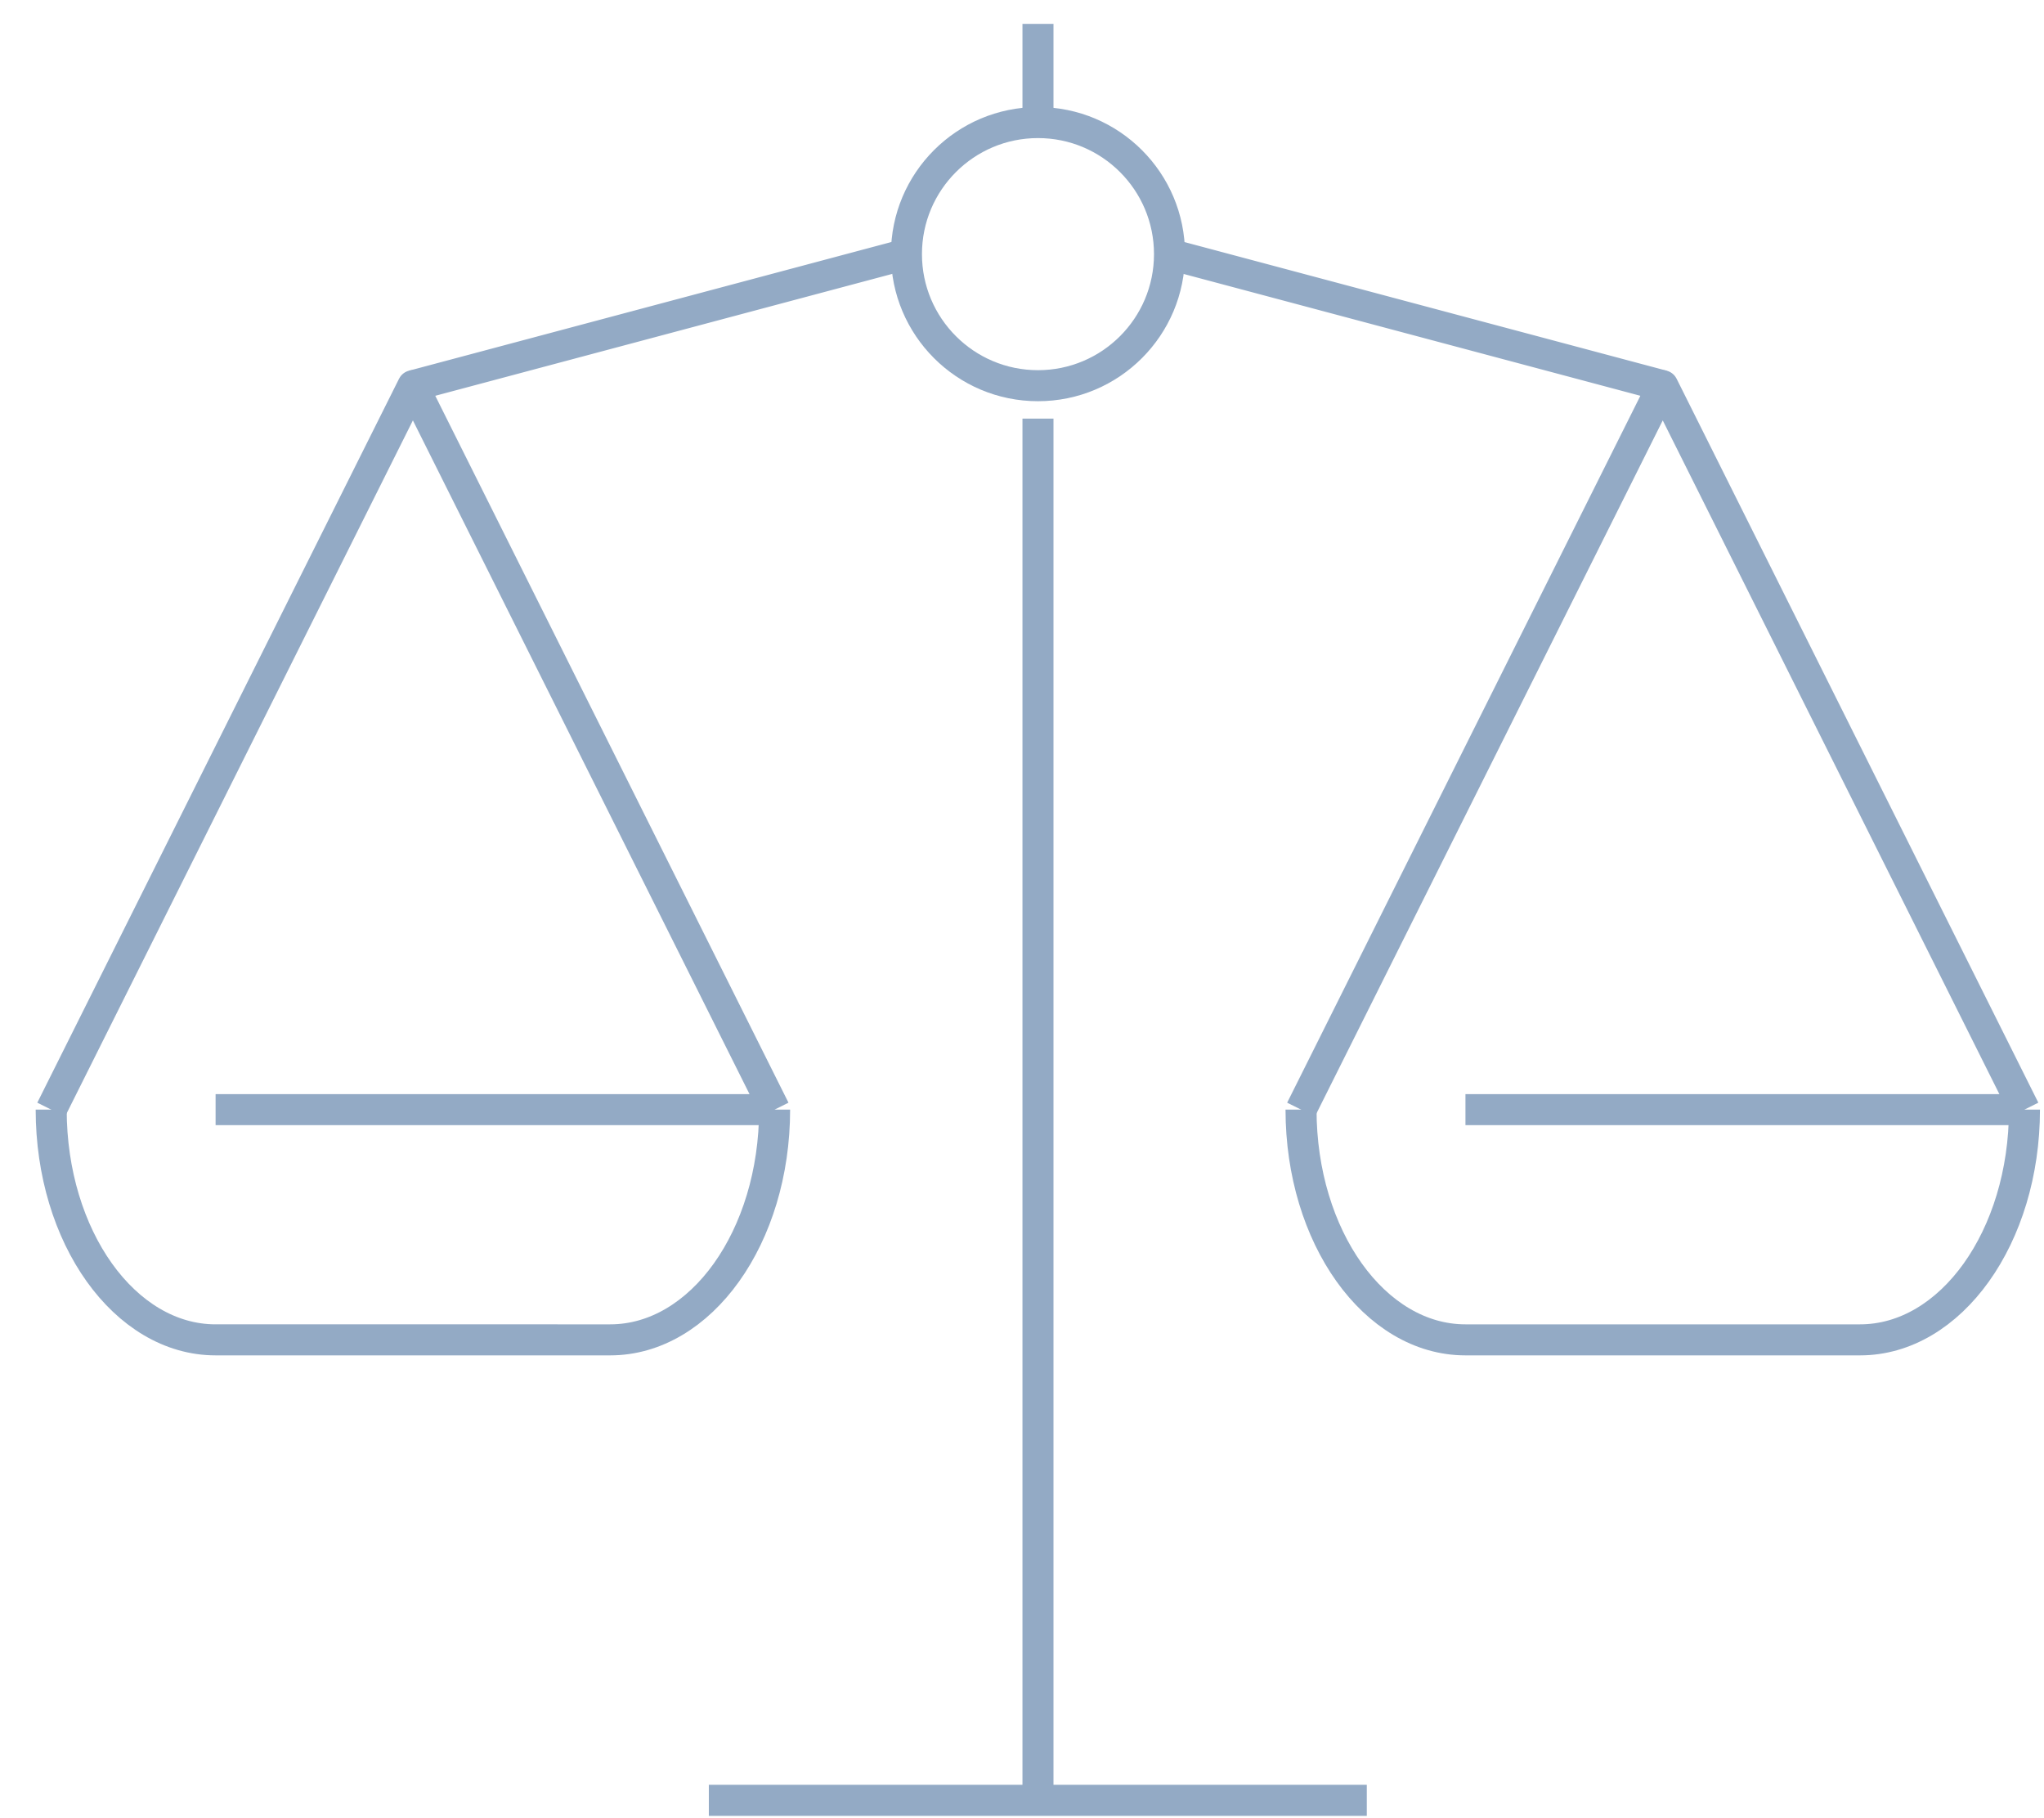 <?xml version="1.0" encoding="UTF-8"?>
<svg id="Layer_1" data-name="Layer 1" xmlns="http://www.w3.org/2000/svg" viewBox="0 0 65.89 58.59">
  <defs>
    <style>
      .cls-1 {
        fill: none;
        stroke: #93aac5;
        stroke-linejoin: round;
      }
    </style>
  </defs>
  <line class="cls-1" x1="33.46" y1="13.49" x2="33.46" y2="58.02"/>
  <circle class="cls-1" cx="33.46" cy="8.19" r="4.24"/>
  <path class="cls-1" d="M24.97,35.76c0,4.1-2.37,7.42-5.3,7.42H6.95c-2.93,0-5.3-3.32-5.3-7.42"/>
  <polyline class="cls-1" points="1.65 35.76 13.31 12.43 24.97 35.76"/>
  <line class="cls-1" x1="6.95" y1="35.76" x2="24.97" y2="35.76"/>
  <line class="cls-1" x1="13.31" y1="12.43" x2="29.21" y2="8.19"/>
  <path class="cls-1" d="M65.26,35.76c0,4.1-2.37,7.42-5.3,7.42h-12.72c-2.93,0-5.3-3.32-5.3-7.42"/>
  <polyline class="cls-1" points="41.94 35.76 53.6 12.43 65.26 35.76"/>
  <line class="cls-1" x1="47.24" y1="35.76" x2="65.26" y2="35.76"/>
  <line class="cls-1" x1="53.6" y1="12.43" x2="37.7" y2="8.19"/>
  <line class="cls-1" x1="33.46" y1=".77" x2="33.46" y2="3.95"/>
  <line class="cls-1" x1="22.85" y1="58.02" x2="44.06" y2="58.02"/>
</svg>